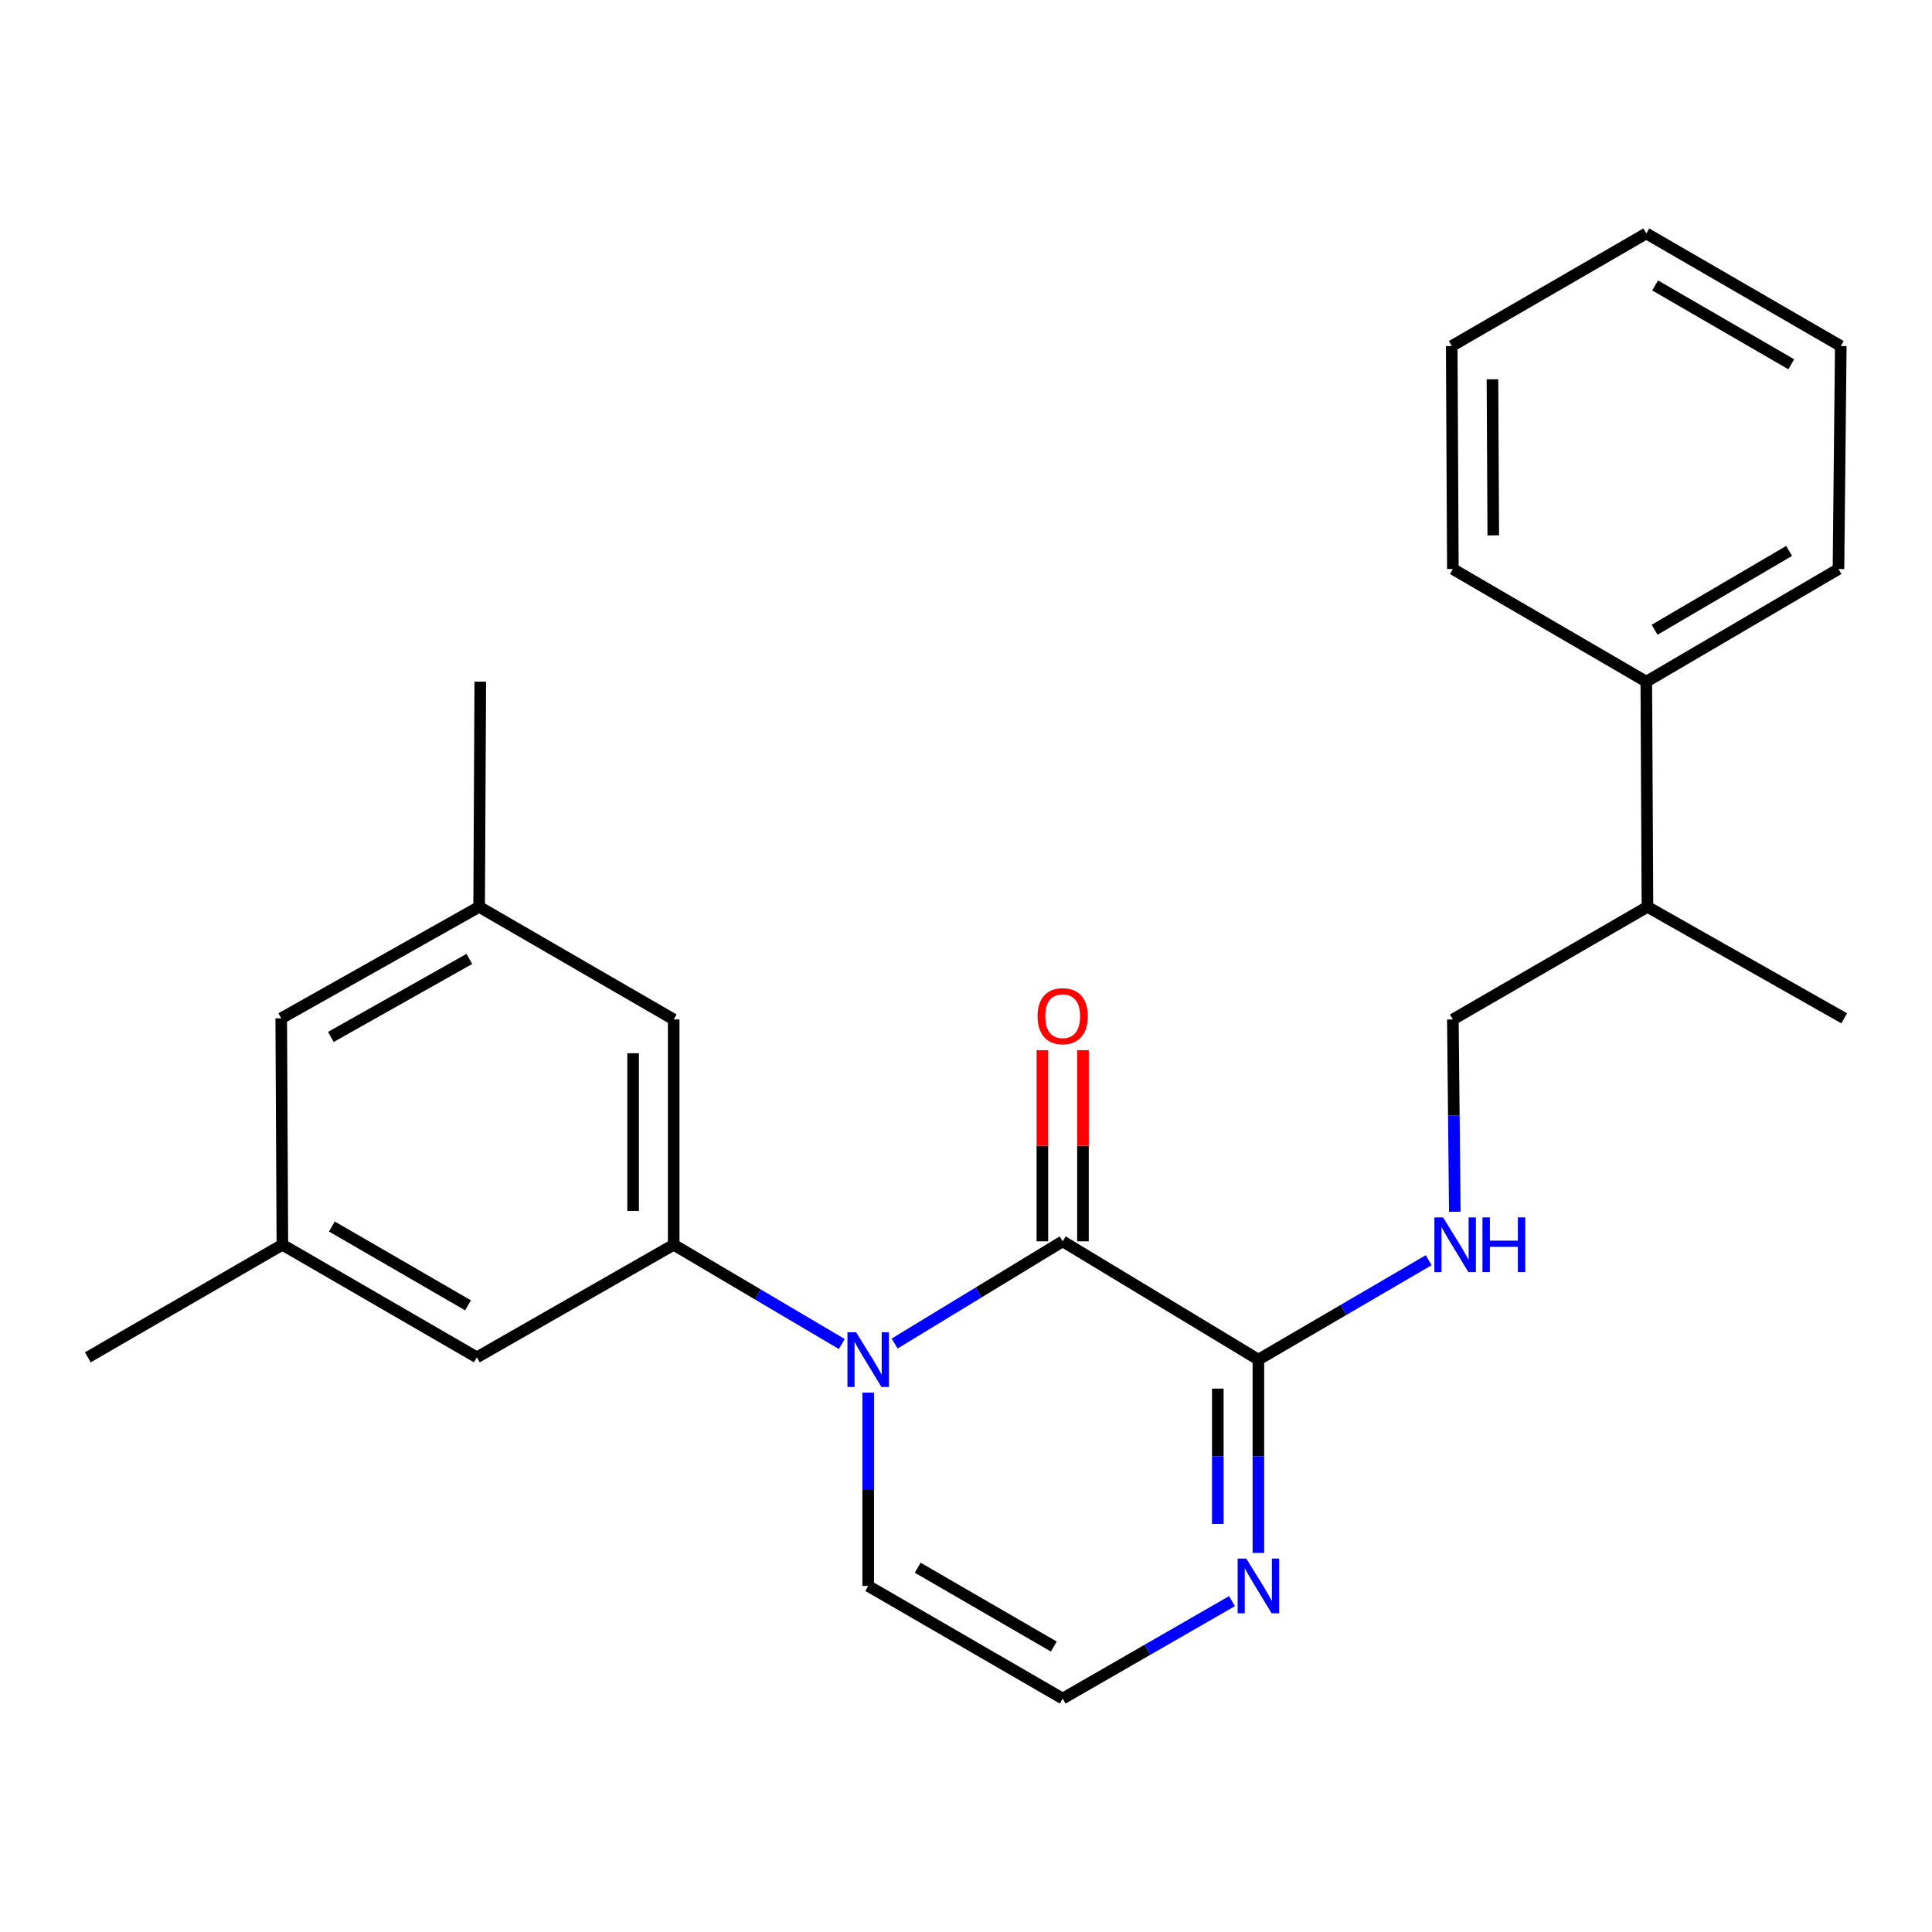 <?xml version='1.0' encoding='iso-8859-1'?>
<svg version='1.1' baseProfile='full'
              xmlns='http://www.w3.org/2000/svg'
                      xmlns:rdkit='http://www.rdkit.org/xml'
                      xmlns:xlink='http://www.w3.org/1999/xlink'
                  xml:space='preserve'
width='1000px' height='1000px' viewBox='0 0 1000 1000'>
<!-- END OF HEADER -->
<rect style='opacity:1.0;fill:#FFFFFF;stroke:none' width='1000' height='1000' x='0' y='0'> </rect>
<path class='bond-0' d='M 463.064,695.411 L 506.551,668.959' style='fill:none;fill-rule:evenodd;stroke:#0000FF;stroke-width:6px;stroke-linecap:butt;stroke-linejoin:miter;stroke-opacity:1' />
<path class='bond-0' d='M 506.551,668.959 L 550.038,642.506' style='fill:none;fill-rule:evenodd;stroke:#000000;stroke-width:6px;stroke-linecap:butt;stroke-linejoin:miter;stroke-opacity:1' />
<path class='bond-1' d='M 435.715,695.666 L 392.211,669.973' style='fill:none;fill-rule:evenodd;stroke:#0000FF;stroke-width:6px;stroke-linecap:butt;stroke-linejoin:miter;stroke-opacity:1' />
<path class='bond-1' d='M 392.211,669.973 L 348.707,644.28' style='fill:none;fill-rule:evenodd;stroke:#000000;stroke-width:6px;stroke-linecap:butt;stroke-linejoin:miter;stroke-opacity:1' />
<path class='bond-5' d='M 449.378,720.824 L 449.378,770.854' style='fill:none;fill-rule:evenodd;stroke:#0000FF;stroke-width:6px;stroke-linecap:butt;stroke-linejoin:miter;stroke-opacity:1' />
<path class='bond-5' d='M 449.378,770.854 L 449.378,820.884' style='fill:none;fill-rule:evenodd;stroke:#000000;stroke-width:6px;stroke-linecap:butt;stroke-linejoin:miter;stroke-opacity:1' />
<path class='bond-2' d='M 550.038,642.506 L 651.34,703.736' style='fill:none;fill-rule:evenodd;stroke:#000000;stroke-width:6px;stroke-linecap:butt;stroke-linejoin:miter;stroke-opacity:1' />
<path class='bond-9' d='M 560.541,642.506 L 560.541,593.038' style='fill:none;fill-rule:evenodd;stroke:#000000;stroke-width:6px;stroke-linecap:butt;stroke-linejoin:miter;stroke-opacity:1' />
<path class='bond-9' d='M 560.541,593.038 L 560.541,543.57' style='fill:none;fill-rule:evenodd;stroke:#FF0000;stroke-width:6px;stroke-linecap:butt;stroke-linejoin:miter;stroke-opacity:1' />
<path class='bond-9' d='M 539.536,642.506 L 539.536,593.038' style='fill:none;fill-rule:evenodd;stroke:#000000;stroke-width:6px;stroke-linecap:butt;stroke-linejoin:miter;stroke-opacity:1' />
<path class='bond-9' d='M 539.536,593.038 L 539.536,543.57' style='fill:none;fill-rule:evenodd;stroke:#FF0000;stroke-width:6px;stroke-linecap:butt;stroke-linejoin:miter;stroke-opacity:1' />
<path class='bond-7' d='M 348.707,644.28 L 348.707,527.668' style='fill:none;fill-rule:evenodd;stroke:#000000;stroke-width:6px;stroke-linecap:butt;stroke-linejoin:miter;stroke-opacity:1' />
<path class='bond-7' d='M 327.702,626.788 L 327.702,545.16' style='fill:none;fill-rule:evenodd;stroke:#000000;stroke-width:6px;stroke-linecap:butt;stroke-linejoin:miter;stroke-opacity:1' />
<path class='bond-8' d='M 348.707,644.28 L 246.821,702.557' style='fill:none;fill-rule:evenodd;stroke:#000000;stroke-width:6px;stroke-linecap:butt;stroke-linejoin:miter;stroke-opacity:1' />
<path class='bond-4' d='M 651.34,703.736 L 695.415,678.004' style='fill:none;fill-rule:evenodd;stroke:#000000;stroke-width:6px;stroke-linecap:butt;stroke-linejoin:miter;stroke-opacity:1' />
<path class='bond-4' d='M 695.415,678.004 L 739.491,652.272' style='fill:none;fill-rule:evenodd;stroke:#0000FF;stroke-width:6px;stroke-linecap:butt;stroke-linejoin:miter;stroke-opacity:1' />
<path class='bond-24' d='M 651.34,703.736 L 651.34,753.766' style='fill:none;fill-rule:evenodd;stroke:#000000;stroke-width:6px;stroke-linecap:butt;stroke-linejoin:miter;stroke-opacity:1' />
<path class='bond-24' d='M 651.34,753.766 L 651.34,803.796' style='fill:none;fill-rule:evenodd;stroke:#0000FF;stroke-width:6px;stroke-linecap:butt;stroke-linejoin:miter;stroke-opacity:1' />
<path class='bond-24' d='M 630.335,718.745 L 630.335,753.766' style='fill:none;fill-rule:evenodd;stroke:#000000;stroke-width:6px;stroke-linecap:butt;stroke-linejoin:miter;stroke-opacity:1' />
<path class='bond-24' d='M 630.335,753.766 L 630.335,788.787' style='fill:none;fill-rule:evenodd;stroke:#0000FF;stroke-width:6px;stroke-linecap:butt;stroke-linejoin:miter;stroke-opacity:1' />
<path class='bond-3' d='M 637.678,828.745 L 593.858,853.959' style='fill:none;fill-rule:evenodd;stroke:#0000FF;stroke-width:6px;stroke-linecap:butt;stroke-linejoin:miter;stroke-opacity:1' />
<path class='bond-3' d='M 593.858,853.959 L 550.038,879.173' style='fill:none;fill-rule:evenodd;stroke:#000000;stroke-width:6px;stroke-linecap:butt;stroke-linejoin:miter;stroke-opacity:1' />
<path class='bond-10' d='M 753.006,627.205 L 752.503,577.436' style='fill:none;fill-rule:evenodd;stroke:#0000FF;stroke-width:6px;stroke-linecap:butt;stroke-linejoin:miter;stroke-opacity:1' />
<path class='bond-10' d='M 752.503,577.436 L 752,527.668' style='fill:none;fill-rule:evenodd;stroke:#000000;stroke-width:6px;stroke-linecap:butt;stroke-linejoin:miter;stroke-opacity:1' />
<path class='bond-6' d='M 449.378,820.884 L 550.038,879.173' style='fill:none;fill-rule:evenodd;stroke:#000000;stroke-width:6px;stroke-linecap:butt;stroke-linejoin:miter;stroke-opacity:1' />
<path class='bond-6' d='M 475.003,811.45 L 545.465,852.252' style='fill:none;fill-rule:evenodd;stroke:#000000;stroke-width:6px;stroke-linecap:butt;stroke-linejoin:miter;stroke-opacity:1' />
<path class='bond-12' d='M 348.707,527.668 L 248,469.38' style='fill:none;fill-rule:evenodd;stroke:#000000;stroke-width:6px;stroke-linecap:butt;stroke-linejoin:miter;stroke-opacity:1' />
<path class='bond-11' d='M 246.821,702.557 L 146.161,644.28' style='fill:none;fill-rule:evenodd;stroke:#000000;stroke-width:6px;stroke-linecap:butt;stroke-linejoin:miter;stroke-opacity:1' />
<path class='bond-11' d='M 242.246,675.637 L 171.784,634.843' style='fill:none;fill-rule:evenodd;stroke:#000000;stroke-width:6px;stroke-linecap:butt;stroke-linejoin:miter;stroke-opacity:1' />
<path class='bond-15' d='M 752,527.668 L 852.718,469.38' style='fill:none;fill-rule:evenodd;stroke:#000000;stroke-width:6px;stroke-linecap:butt;stroke-linejoin:miter;stroke-opacity:1' />
<path class='bond-14' d='M 146.161,644.28 L 145.566,527.073' style='fill:none;fill-rule:evenodd;stroke:#000000;stroke-width:6px;stroke-linecap:butt;stroke-linejoin:miter;stroke-opacity:1' />
<path class='bond-17' d='M 146.161,644.28 L 45.455,702.557' style='fill:none;fill-rule:evenodd;stroke:#000000;stroke-width:6px;stroke-linecap:butt;stroke-linejoin:miter;stroke-opacity:1' />
<path class='bond-16' d='M 248,469.38 L 248.595,352.826' style='fill:none;fill-rule:evenodd;stroke:#000000;stroke-width:6px;stroke-linecap:butt;stroke-linejoin:miter;stroke-opacity:1' />
<path class='bond-25' d='M 248,469.38 L 145.566,527.073' style='fill:none;fill-rule:evenodd;stroke:#000000;stroke-width:6px;stroke-linecap:butt;stroke-linejoin:miter;stroke-opacity:1' />
<path class='bond-25' d='M 242.943,496.335 L 171.239,536.721' style='fill:none;fill-rule:evenodd;stroke:#000000;stroke-width:6px;stroke-linecap:butt;stroke-linejoin:miter;stroke-opacity:1' />
<path class='bond-13' d='M 852.123,352.826 L 852.718,469.38' style='fill:none;fill-rule:evenodd;stroke:#000000;stroke-width:6px;stroke-linecap:butt;stroke-linejoin:miter;stroke-opacity:1' />
<path class='bond-18' d='M 852.123,352.826 L 951.593,294.526' style='fill:none;fill-rule:evenodd;stroke:#000000;stroke-width:6px;stroke-linecap:butt;stroke-linejoin:miter;stroke-opacity:1' />
<path class='bond-18' d='M 856.423,325.959 L 926.051,285.149' style='fill:none;fill-rule:evenodd;stroke:#000000;stroke-width:6px;stroke-linecap:butt;stroke-linejoin:miter;stroke-opacity:1' />
<path class='bond-19' d='M 852.123,352.826 L 752,294.526' style='fill:none;fill-rule:evenodd;stroke:#000000;stroke-width:6px;stroke-linecap:butt;stroke-linejoin:miter;stroke-opacity:1' />
<path class='bond-20' d='M 852.718,469.38 L 954.545,527.073' style='fill:none;fill-rule:evenodd;stroke:#000000;stroke-width:6px;stroke-linecap:butt;stroke-linejoin:miter;stroke-opacity:1' />
<path class='bond-21' d='M 951.593,294.526 L 952.783,179.116' style='fill:none;fill-rule:evenodd;stroke:#000000;stroke-width:6px;stroke-linecap:butt;stroke-linejoin:miter;stroke-opacity:1' />
<path class='bond-22' d='M 752,294.526 L 751.405,179.116' style='fill:none;fill-rule:evenodd;stroke:#000000;stroke-width:6px;stroke-linecap:butt;stroke-linejoin:miter;stroke-opacity:1' />
<path class='bond-22' d='M 772.915,277.106 L 772.499,196.319' style='fill:none;fill-rule:evenodd;stroke:#000000;stroke-width:6px;stroke-linecap:butt;stroke-linejoin:miter;stroke-opacity:1' />
<path class='bond-26' d='M 952.783,179.116 L 852.123,120.827' style='fill:none;fill-rule:evenodd;stroke:#000000;stroke-width:6px;stroke-linecap:butt;stroke-linejoin:miter;stroke-opacity:1' />
<path class='bond-26' d='M 927.159,188.55 L 856.697,147.748' style='fill:none;fill-rule:evenodd;stroke:#000000;stroke-width:6px;stroke-linecap:butt;stroke-linejoin:miter;stroke-opacity:1' />
<path class='bond-23' d='M 751.405,179.116 L 852.123,120.827' style='fill:none;fill-rule:evenodd;stroke:#000000;stroke-width:6px;stroke-linecap:butt;stroke-linejoin:miter;stroke-opacity:1' />
<path  class='atom-0' d='M 443.118 689.576
L 452.398 704.576
Q 453.318 706.056, 454.798 708.736
Q 456.278 711.416, 456.358 711.576
L 456.358 689.576
L 460.118 689.576
L 460.118 717.896
L 456.238 717.896
L 446.278 701.496
Q 445.118 699.576, 443.878 697.376
Q 442.678 695.176, 442.318 694.496
L 442.318 717.896
L 438.638 717.896
L 438.638 689.576
L 443.118 689.576
' fill='#0000FF'/>
<path  class='atom-4' d='M 645.08 806.724
L 654.36 821.724
Q 655.28 823.204, 656.76 825.884
Q 658.24 828.564, 658.32 828.724
L 658.32 806.724
L 662.08 806.724
L 662.08 835.044
L 658.2 835.044
L 648.24 818.644
Q 647.08 816.724, 645.84 814.524
Q 644.64 812.324, 644.28 811.644
L 644.28 835.044
L 640.6 835.044
L 640.6 806.724
L 645.08 806.724
' fill='#0000FF'/>
<path  class='atom-5' d='M 746.919 630.12
L 756.199 645.12
Q 757.119 646.6, 758.599 649.28
Q 760.079 651.96, 760.159 652.12
L 760.159 630.12
L 763.919 630.12
L 763.919 658.44
L 760.039 658.44
L 750.079 642.04
Q 748.919 640.12, 747.679 637.92
Q 746.479 635.72, 746.119 635.04
L 746.119 658.44
L 742.439 658.44
L 742.439 630.12
L 746.919 630.12
' fill='#0000FF'/>
<path  class='atom-5' d='M 767.319 630.12
L 771.159 630.12
L 771.159 642.16
L 785.639 642.16
L 785.639 630.12
L 789.479 630.12
L 789.479 658.44
L 785.639 658.44
L 785.639 645.36
L 771.159 645.36
L 771.159 658.44
L 767.319 658.44
L 767.319 630.12
' fill='#0000FF'/>
<path  class='atom-10' d='M 537.038 525.974
Q 537.038 519.174, 540.398 515.374
Q 543.758 511.574, 550.038 511.574
Q 556.318 511.574, 559.678 515.374
Q 563.038 519.174, 563.038 525.974
Q 563.038 532.854, 559.638 536.774
Q 556.238 540.654, 550.038 540.654
Q 543.798 540.654, 540.398 536.774
Q 537.038 532.894, 537.038 525.974
M 550.038 537.454
Q 554.358 537.454, 556.678 534.574
Q 559.038 531.654, 559.038 525.974
Q 559.038 520.414, 556.678 517.614
Q 554.358 514.774, 550.038 514.774
Q 545.718 514.774, 543.358 517.574
Q 541.038 520.374, 541.038 525.974
Q 541.038 531.694, 543.358 534.574
Q 545.718 537.454, 550.038 537.454
' fill='#FF0000'/>
</svg>
